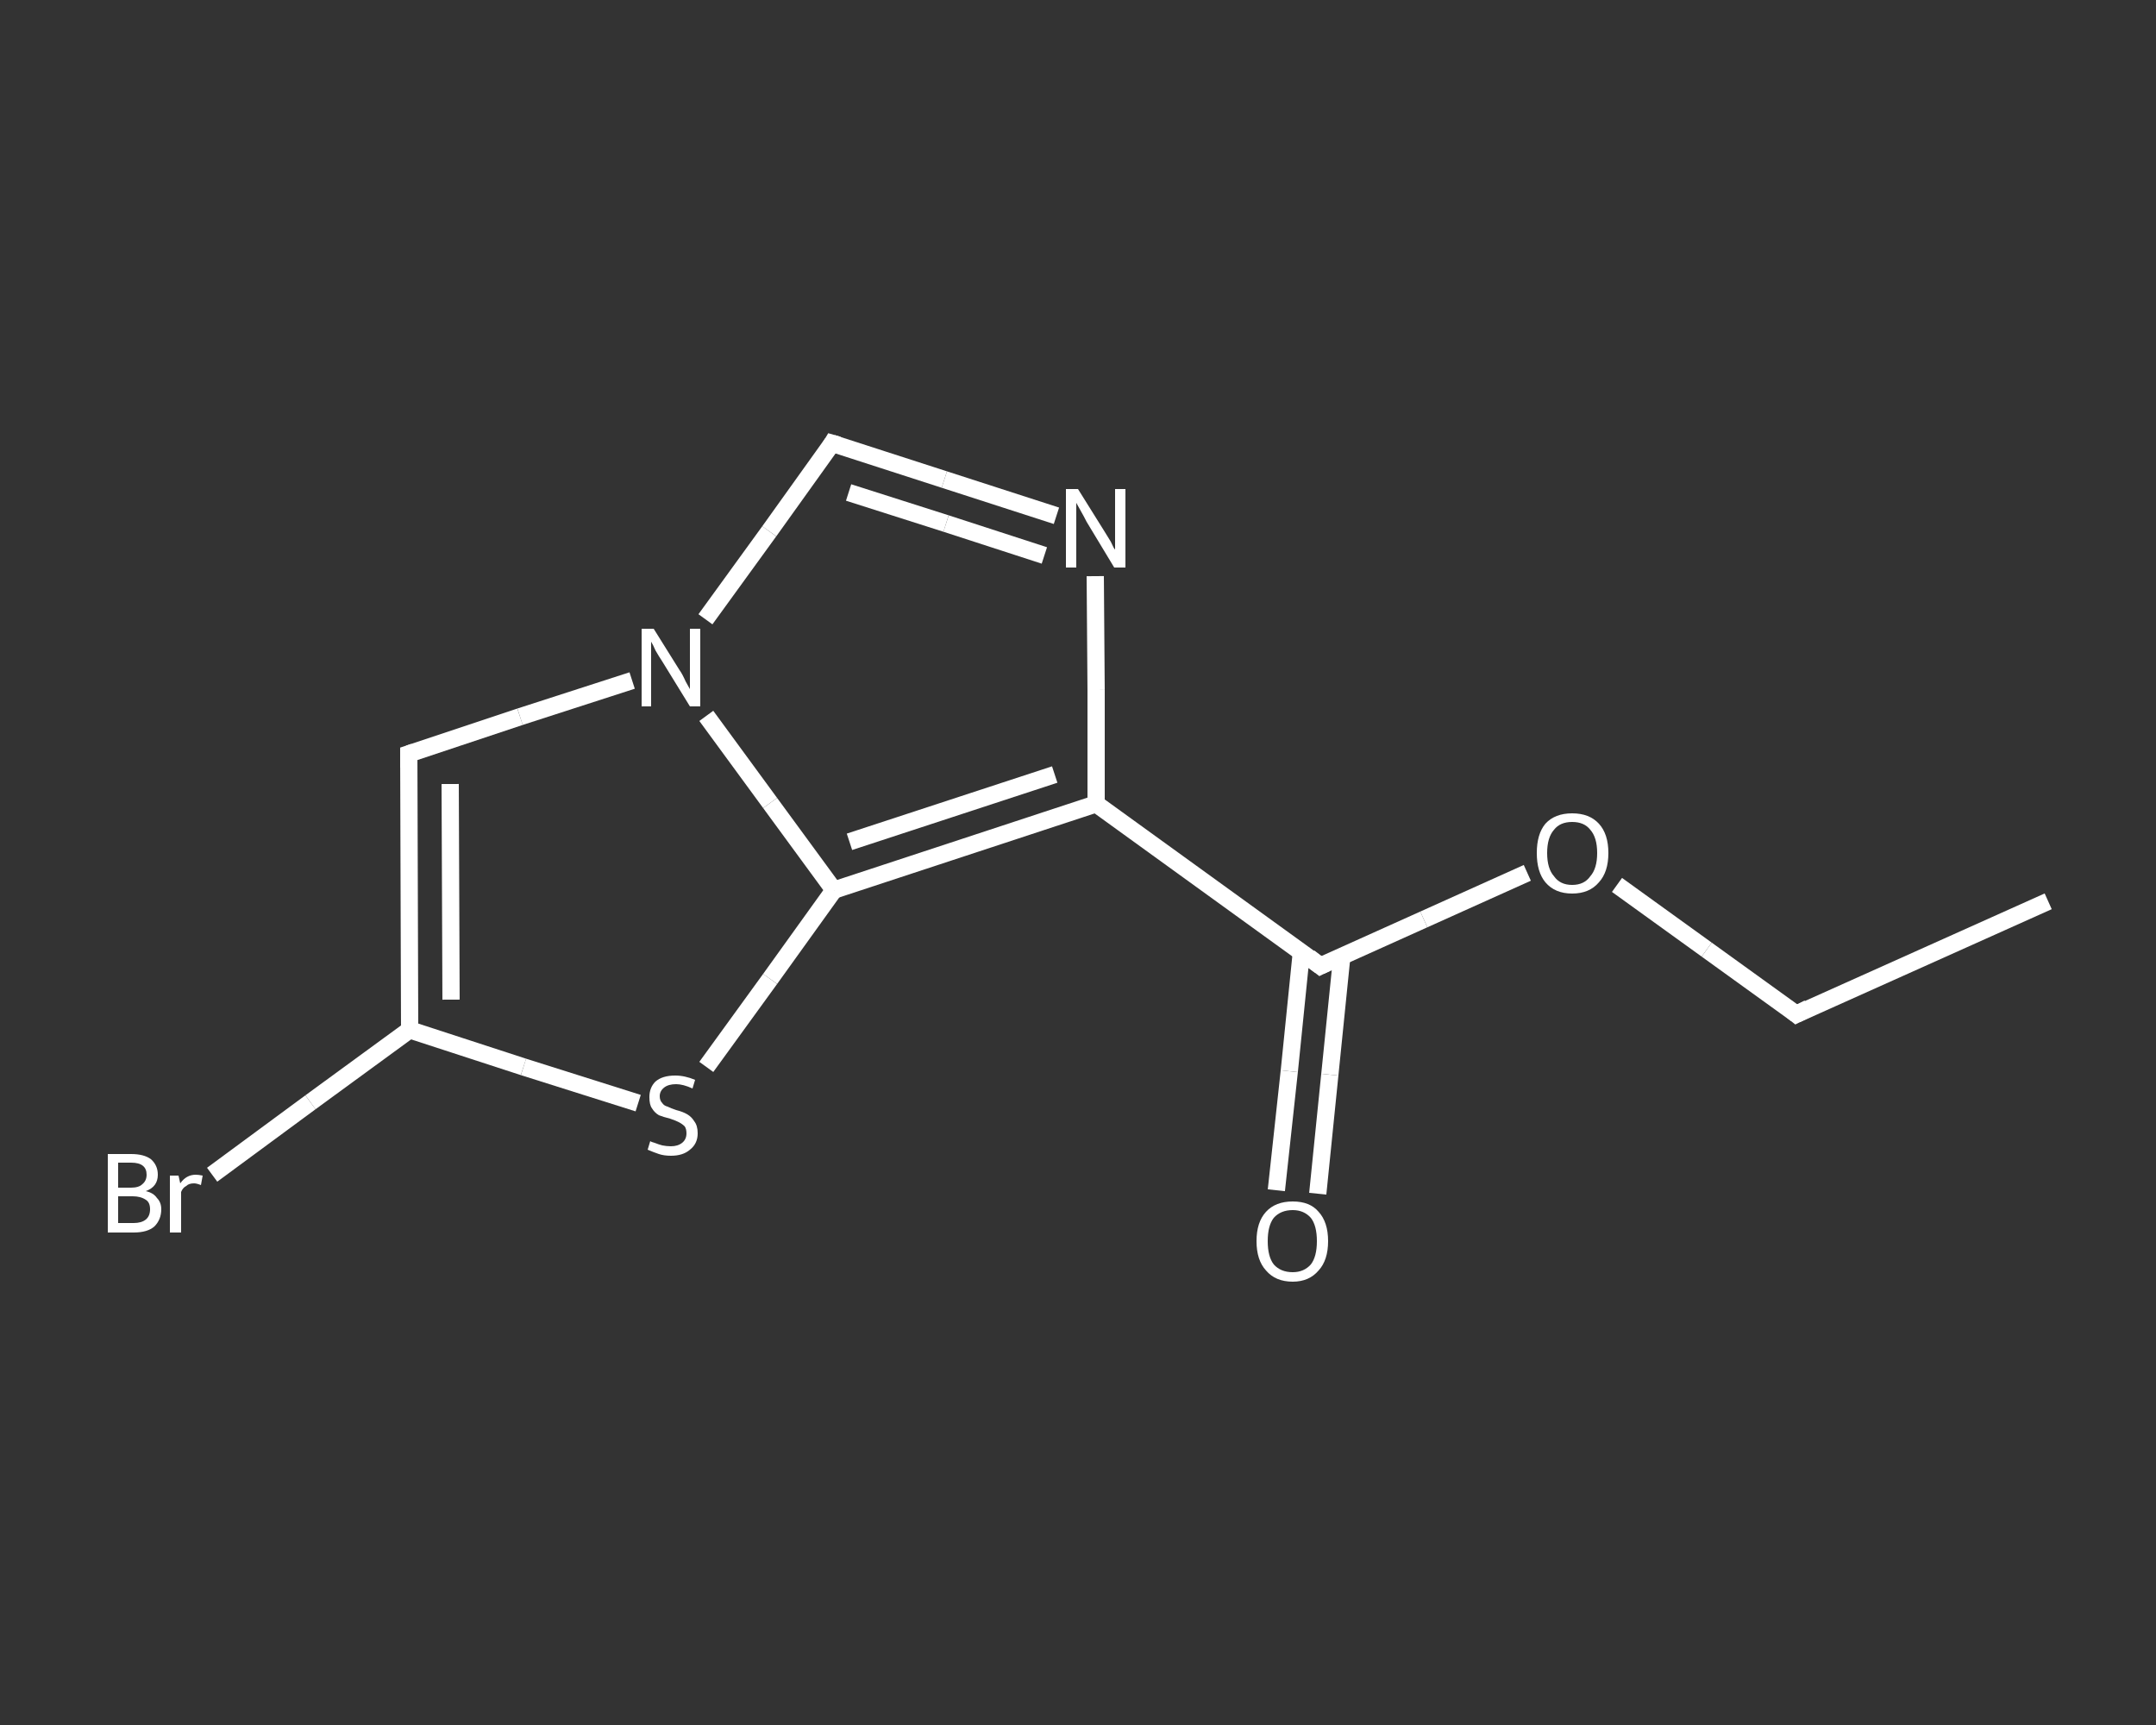<?xml version='1.0' encoding='iso-8859-1'?>
<svg version='1.1' baseProfile='full'
              xmlns='http://www.w3.org/2000/svg'
                      xmlns:rdkit='http://www.rdkit.org/xml'
                      xmlns:xlink='http://www.w3.org/1999/xlink'
                  xml:space='preserve'
width='250px' height='200px' viewBox='0 0 250 200'>
<rect x="0" y="0" width="250" height="200" fill="#333333" stroke="none"/>
<!-- END OF HEADER -->
<rect style='opacity:1.0;fill:transparent;stroke:none' width='250.0' height='200.0' x='0.0' y='0.0'> </rect>
<path class='bond-0 atom-0 atom-1' d='M 237.5,104.5 L 208.3,117.6' style='fill:none;fill-rule:evenodd;stroke:#FFFFFF;stroke-width:2.0px;stroke-linecap:butt;stroke-linejoin:miter;stroke-opacity:1' />
<path class='bond-1 atom-1 atom-2' d='M 208.3,117.6 L 197.9,110.1' style='fill:none;fill-rule:evenodd;stroke:#FFFFFF;stroke-width:2.0px;stroke-linecap:butt;stroke-linejoin:miter;stroke-opacity:1' />
<path class='bond-1 atom-1 atom-2' d='M 197.9,110.1 L 187.5,102.6' style='fill:none;fill-rule:evenodd;stroke:#FFFFFF;stroke-width:2.0px;stroke-linecap:butt;stroke-linejoin:miter;stroke-opacity:1' />
<path class='bond-2 atom-2 atom-3' d='M 177.1,101.2 L 165.1,106.6' style='fill:none;fill-rule:evenodd;stroke:#FFFFFF;stroke-width:2.0px;stroke-linecap:butt;stroke-linejoin:miter;stroke-opacity:1' />
<path class='bond-2 atom-2 atom-3' d='M 165.1,106.6 L 153.1,112.0' style='fill:none;fill-rule:evenodd;stroke:#FFFFFF;stroke-width:2.0px;stroke-linecap:butt;stroke-linejoin:miter;stroke-opacity:1' />
<path class='bond-3 atom-3 atom-4' d='M 150.9,110.4 L 149.5,124.2' style='fill:none;fill-rule:evenodd;stroke:#FFFFFF;stroke-width:2.0px;stroke-linecap:butt;stroke-linejoin:miter;stroke-opacity:1' />
<path class='bond-3 atom-3 atom-4' d='M 149.5,124.2 L 148.0,138.0' style='fill:none;fill-rule:evenodd;stroke:#FFFFFF;stroke-width:2.0px;stroke-linecap:butt;stroke-linejoin:miter;stroke-opacity:1' />
<path class='bond-3 atom-3 atom-4' d='M 155.6,110.8 L 154.2,124.6' style='fill:none;fill-rule:evenodd;stroke:#FFFFFF;stroke-width:2.0px;stroke-linecap:butt;stroke-linejoin:miter;stroke-opacity:1' />
<path class='bond-3 atom-3 atom-4' d='M 154.2,124.6 L 152.8,138.4' style='fill:none;fill-rule:evenodd;stroke:#FFFFFF;stroke-width:2.0px;stroke-linecap:butt;stroke-linejoin:miter;stroke-opacity:1' />
<path class='bond-4 atom-3 atom-5' d='M 153.1,112.0 L 127.1,93.2' style='fill:none;fill-rule:evenodd;stroke:#FFFFFF;stroke-width:2.0px;stroke-linecap:butt;stroke-linejoin:miter;stroke-opacity:1' />
<path class='bond-5 atom-5 atom-6' d='M 127.1,93.2 L 127.1,80.0' style='fill:none;fill-rule:evenodd;stroke:#FFFFFF;stroke-width:2.0px;stroke-linecap:butt;stroke-linejoin:miter;stroke-opacity:1' />
<path class='bond-5 atom-5 atom-6' d='M 127.1,80.0 L 127.0,66.8' style='fill:none;fill-rule:evenodd;stroke:#FFFFFF;stroke-width:2.0px;stroke-linecap:butt;stroke-linejoin:miter;stroke-opacity:1' />
<path class='bond-6 atom-6 atom-7' d='M 122.5,59.8 L 109.5,55.6' style='fill:none;fill-rule:evenodd;stroke:#FFFFFF;stroke-width:2.0px;stroke-linecap:butt;stroke-linejoin:miter;stroke-opacity:1' />
<path class='bond-6 atom-6 atom-7' d='M 109.5,55.6 L 96.5,51.4' style='fill:none;fill-rule:evenodd;stroke:#FFFFFF;stroke-width:2.0px;stroke-linecap:butt;stroke-linejoin:miter;stroke-opacity:1' />
<path class='bond-6 atom-6 atom-7' d='M 121.1,64.4 L 109.7,60.7' style='fill:none;fill-rule:evenodd;stroke:#FFFFFF;stroke-width:2.0px;stroke-linecap:butt;stroke-linejoin:miter;stroke-opacity:1' />
<path class='bond-6 atom-6 atom-7' d='M 109.7,60.7 L 98.4,57.1' style='fill:none;fill-rule:evenodd;stroke:#FFFFFF;stroke-width:2.0px;stroke-linecap:butt;stroke-linejoin:miter;stroke-opacity:1' />
<path class='bond-7 atom-7 atom-8' d='M 96.5,51.4 L 89.2,61.6' style='fill:none;fill-rule:evenodd;stroke:#FFFFFF;stroke-width:2.0px;stroke-linecap:butt;stroke-linejoin:miter;stroke-opacity:1' />
<path class='bond-7 atom-7 atom-8' d='M 89.2,61.6 L 81.8,71.8' style='fill:none;fill-rule:evenodd;stroke:#FFFFFF;stroke-width:2.0px;stroke-linecap:butt;stroke-linejoin:miter;stroke-opacity:1' />
<path class='bond-8 atom-8 atom-9' d='M 73.3,78.9 L 60.3,83.1' style='fill:none;fill-rule:evenodd;stroke:#FFFFFF;stroke-width:2.0px;stroke-linecap:butt;stroke-linejoin:miter;stroke-opacity:1' />
<path class='bond-8 atom-8 atom-9' d='M 60.3,83.1 L 47.4,87.4' style='fill:none;fill-rule:evenodd;stroke:#FFFFFF;stroke-width:2.0px;stroke-linecap:butt;stroke-linejoin:miter;stroke-opacity:1' />
<path class='bond-9 atom-9 atom-10' d='M 47.4,87.4 L 47.5,119.4' style='fill:none;fill-rule:evenodd;stroke:#FFFFFF;stroke-width:2.0px;stroke-linecap:butt;stroke-linejoin:miter;stroke-opacity:1' />
<path class='bond-9 atom-9 atom-10' d='M 52.2,90.9 L 52.3,115.9' style='fill:none;fill-rule:evenodd;stroke:#FFFFFF;stroke-width:2.0px;stroke-linecap:butt;stroke-linejoin:miter;stroke-opacity:1' />
<path class='bond-10 atom-10 atom-11' d='M 47.5,119.4 L 36.0,127.8' style='fill:none;fill-rule:evenodd;stroke:#FFFFFF;stroke-width:2.0px;stroke-linecap:butt;stroke-linejoin:miter;stroke-opacity:1' />
<path class='bond-10 atom-10 atom-11' d='M 36.0,127.8 L 24.6,136.2' style='fill:none;fill-rule:evenodd;stroke:#FFFFFF;stroke-width:2.0px;stroke-linecap:butt;stroke-linejoin:miter;stroke-opacity:1' />
<path class='bond-11 atom-10 atom-12' d='M 47.5,119.4 L 60.7,123.7' style='fill:none;fill-rule:evenodd;stroke:#FFFFFF;stroke-width:2.0px;stroke-linecap:butt;stroke-linejoin:miter;stroke-opacity:1' />
<path class='bond-11 atom-10 atom-12' d='M 60.7,123.7 L 74.0,127.9' style='fill:none;fill-rule:evenodd;stroke:#FFFFFF;stroke-width:2.0px;stroke-linecap:butt;stroke-linejoin:miter;stroke-opacity:1' />
<path class='bond-12 atom-12 atom-13' d='M 81.9,123.7 L 89.3,113.5' style='fill:none;fill-rule:evenodd;stroke:#FFFFFF;stroke-width:2.0px;stroke-linecap:butt;stroke-linejoin:miter;stroke-opacity:1' />
<path class='bond-12 atom-12 atom-13' d='M 89.3,113.5 L 96.7,103.2' style='fill:none;fill-rule:evenodd;stroke:#FFFFFF;stroke-width:2.0px;stroke-linecap:butt;stroke-linejoin:miter;stroke-opacity:1' />
<path class='bond-13 atom-13 atom-5' d='M 96.7,103.2 L 127.1,93.2' style='fill:none;fill-rule:evenodd;stroke:#FFFFFF;stroke-width:2.0px;stroke-linecap:butt;stroke-linejoin:miter;stroke-opacity:1' />
<path class='bond-13 atom-13 atom-5' d='M 98.5,97.6 L 122.3,89.8' style='fill:none;fill-rule:evenodd;stroke:#FFFFFF;stroke-width:2.0px;stroke-linecap:butt;stroke-linejoin:miter;stroke-opacity:1' />
<path class='bond-14 atom-13 atom-8' d='M 96.7,103.2 L 89.3,93.1' style='fill:none;fill-rule:evenodd;stroke:#FFFFFF;stroke-width:2.0px;stroke-linecap:butt;stroke-linejoin:miter;stroke-opacity:1' />
<path class='bond-14 atom-13 atom-8' d='M 89.3,93.1 L 81.9,83.0' style='fill:none;fill-rule:evenodd;stroke:#FFFFFF;stroke-width:2.0px;stroke-linecap:butt;stroke-linejoin:miter;stroke-opacity:1' />
<path d='M 209.7,116.9 L 208.3,117.6 L 207.8,117.2' style='fill:none;stroke:#FFFFFF;stroke-width:2.0px;stroke-linecap:butt;stroke-linejoin:miter;stroke-opacity:1;' />
<path d='M 153.7,111.7 L 153.1,112.0 L 151.8,111.0' style='fill:none;stroke:#FFFFFF;stroke-width:2.0px;stroke-linecap:butt;stroke-linejoin:miter;stroke-opacity:1;' />
<path d='M 97.2,51.6 L 96.5,51.4 L 96.2,51.9' style='fill:none;stroke:#FFFFFF;stroke-width:2.0px;stroke-linecap:butt;stroke-linejoin:miter;stroke-opacity:1;' />
<path d='M 48.0,87.2 L 47.4,87.4 L 47.4,89.0' style='fill:none;stroke:#FFFFFF;stroke-width:2.0px;stroke-linecap:butt;stroke-linejoin:miter;stroke-opacity:1;' />
<path class='atom-2' d='M 178.2 98.9
Q 178.2 96.7, 179.2 95.5
Q 180.3 94.3, 182.3 94.3
Q 184.3 94.3, 185.4 95.5
Q 186.5 96.7, 186.5 98.9
Q 186.5 101.1, 185.4 102.3
Q 184.3 103.6, 182.3 103.6
Q 180.3 103.6, 179.2 102.3
Q 178.2 101.1, 178.2 98.9
M 182.3 102.6
Q 183.7 102.6, 184.4 101.6
Q 185.2 100.7, 185.2 98.9
Q 185.2 97.1, 184.4 96.2
Q 183.7 95.3, 182.3 95.3
Q 180.9 95.3, 180.2 96.2
Q 179.4 97.1, 179.4 98.9
Q 179.4 100.7, 180.2 101.6
Q 180.9 102.6, 182.3 102.6
' fill='#FFFFFF'/>
<path class='atom-4' d='M 145.7 143.9
Q 145.7 141.7, 146.8 140.5
Q 147.9 139.3, 149.9 139.3
Q 151.9 139.3, 152.9 140.5
Q 154.0 141.7, 154.0 143.9
Q 154.0 146.1, 152.9 147.3
Q 151.8 148.6, 149.9 148.6
Q 147.9 148.6, 146.8 147.3
Q 145.7 146.1, 145.7 143.9
M 149.9 147.5
Q 151.2 147.5, 152.0 146.6
Q 152.7 145.7, 152.7 143.9
Q 152.7 142.1, 152.0 141.2
Q 151.2 140.3, 149.9 140.3
Q 148.5 140.3, 147.7 141.2
Q 147.0 142.1, 147.0 143.9
Q 147.0 145.7, 147.7 146.6
Q 148.5 147.5, 149.9 147.5
' fill='#FFFFFF'/>
<path class='atom-6' d='M 125.0 56.7
L 128.0 61.5
Q 128.3 62.0, 128.8 62.8
Q 129.2 63.7, 129.3 63.7
L 129.3 56.7
L 130.5 56.7
L 130.5 65.8
L 129.2 65.8
L 126.0 60.5
Q 125.7 59.9, 125.3 59.2
Q 124.9 58.5, 124.8 58.3
L 124.8 65.8
L 123.6 65.8
L 123.6 56.7
L 125.0 56.7
' fill='#FFFFFF'/>
<path class='atom-8' d='M 75.8 72.9
L 78.8 77.7
Q 79.1 78.1, 79.5 79.0
Q 80.0 79.9, 80.0 79.9
L 80.0 72.9
L 81.2 72.9
L 81.2 81.9
L 80.0 81.9
L 76.8 76.7
Q 76.4 76.1, 76.0 75.4
Q 75.7 74.7, 75.5 74.4
L 75.5 81.9
L 74.4 81.9
L 74.4 72.9
L 75.8 72.9
' fill='#FFFFFF'/>
<path class='atom-11' d='M 16.9 138.1
Q 17.8 138.3, 18.2 138.9
Q 18.7 139.4, 18.7 140.2
Q 18.7 141.4, 17.9 142.2
Q 17.1 142.9, 15.5 142.9
L 12.5 142.9
L 12.5 133.8
L 15.2 133.8
Q 16.7 133.8, 17.5 134.4
Q 18.3 135.1, 18.3 136.2
Q 18.3 137.6, 16.9 138.1
M 13.7 134.8
L 13.7 137.7
L 15.2 137.7
Q 16.1 137.7, 16.5 137.3
Q 17.0 136.9, 17.0 136.2
Q 17.0 134.8, 15.2 134.8
L 13.7 134.8
M 15.5 141.8
Q 16.4 141.8, 16.9 141.4
Q 17.4 141.0, 17.4 140.2
Q 17.4 139.4, 16.9 139.1
Q 16.3 138.7, 15.4 138.7
L 13.7 138.7
L 13.7 141.8
L 15.5 141.8
' fill='#FFFFFF'/>
<path class='atom-11' d='M 20.7 136.3
L 20.9 137.2
Q 21.6 136.2, 22.7 136.2
Q 23.0 136.2, 23.5 136.3
L 23.3 137.4
Q 22.8 137.2, 22.5 137.2
Q 21.9 137.2, 21.6 137.5
Q 21.2 137.7, 21.0 138.2
L 21.0 142.9
L 19.7 142.9
L 19.7 136.3
L 20.7 136.3
' fill='#FFFFFF'/>
<path class='atom-12' d='M 75.4 132.3
Q 75.5 132.4, 75.9 132.5
Q 76.4 132.7, 76.8 132.8
Q 77.3 132.9, 77.8 132.9
Q 78.6 132.9, 79.1 132.5
Q 79.6 132.1, 79.6 131.4
Q 79.6 130.9, 79.4 130.6
Q 79.1 130.3, 78.7 130.1
Q 78.3 129.9, 77.7 129.7
Q 76.9 129.5, 76.4 129.3
Q 75.9 129.0, 75.6 128.5
Q 75.3 128.1, 75.3 127.2
Q 75.3 126.1, 76.0 125.4
Q 76.8 124.7, 78.3 124.7
Q 79.4 124.7, 80.6 125.2
L 80.3 126.2
Q 79.2 125.7, 78.4 125.7
Q 77.5 125.7, 77.0 126.1
Q 76.5 126.5, 76.5 127.1
Q 76.5 127.6, 76.8 127.9
Q 77.0 128.2, 77.4 128.3
Q 77.8 128.5, 78.4 128.7
Q 79.2 128.9, 79.7 129.2
Q 80.2 129.5, 80.5 130.0
Q 80.9 130.5, 80.9 131.4
Q 80.9 132.6, 80.0 133.3
Q 79.2 134.0, 77.8 134.0
Q 77.0 134.0, 76.4 133.8
Q 75.8 133.6, 75.1 133.3
L 75.4 132.3
' fill='#FFFFFF'/>
</svg>
